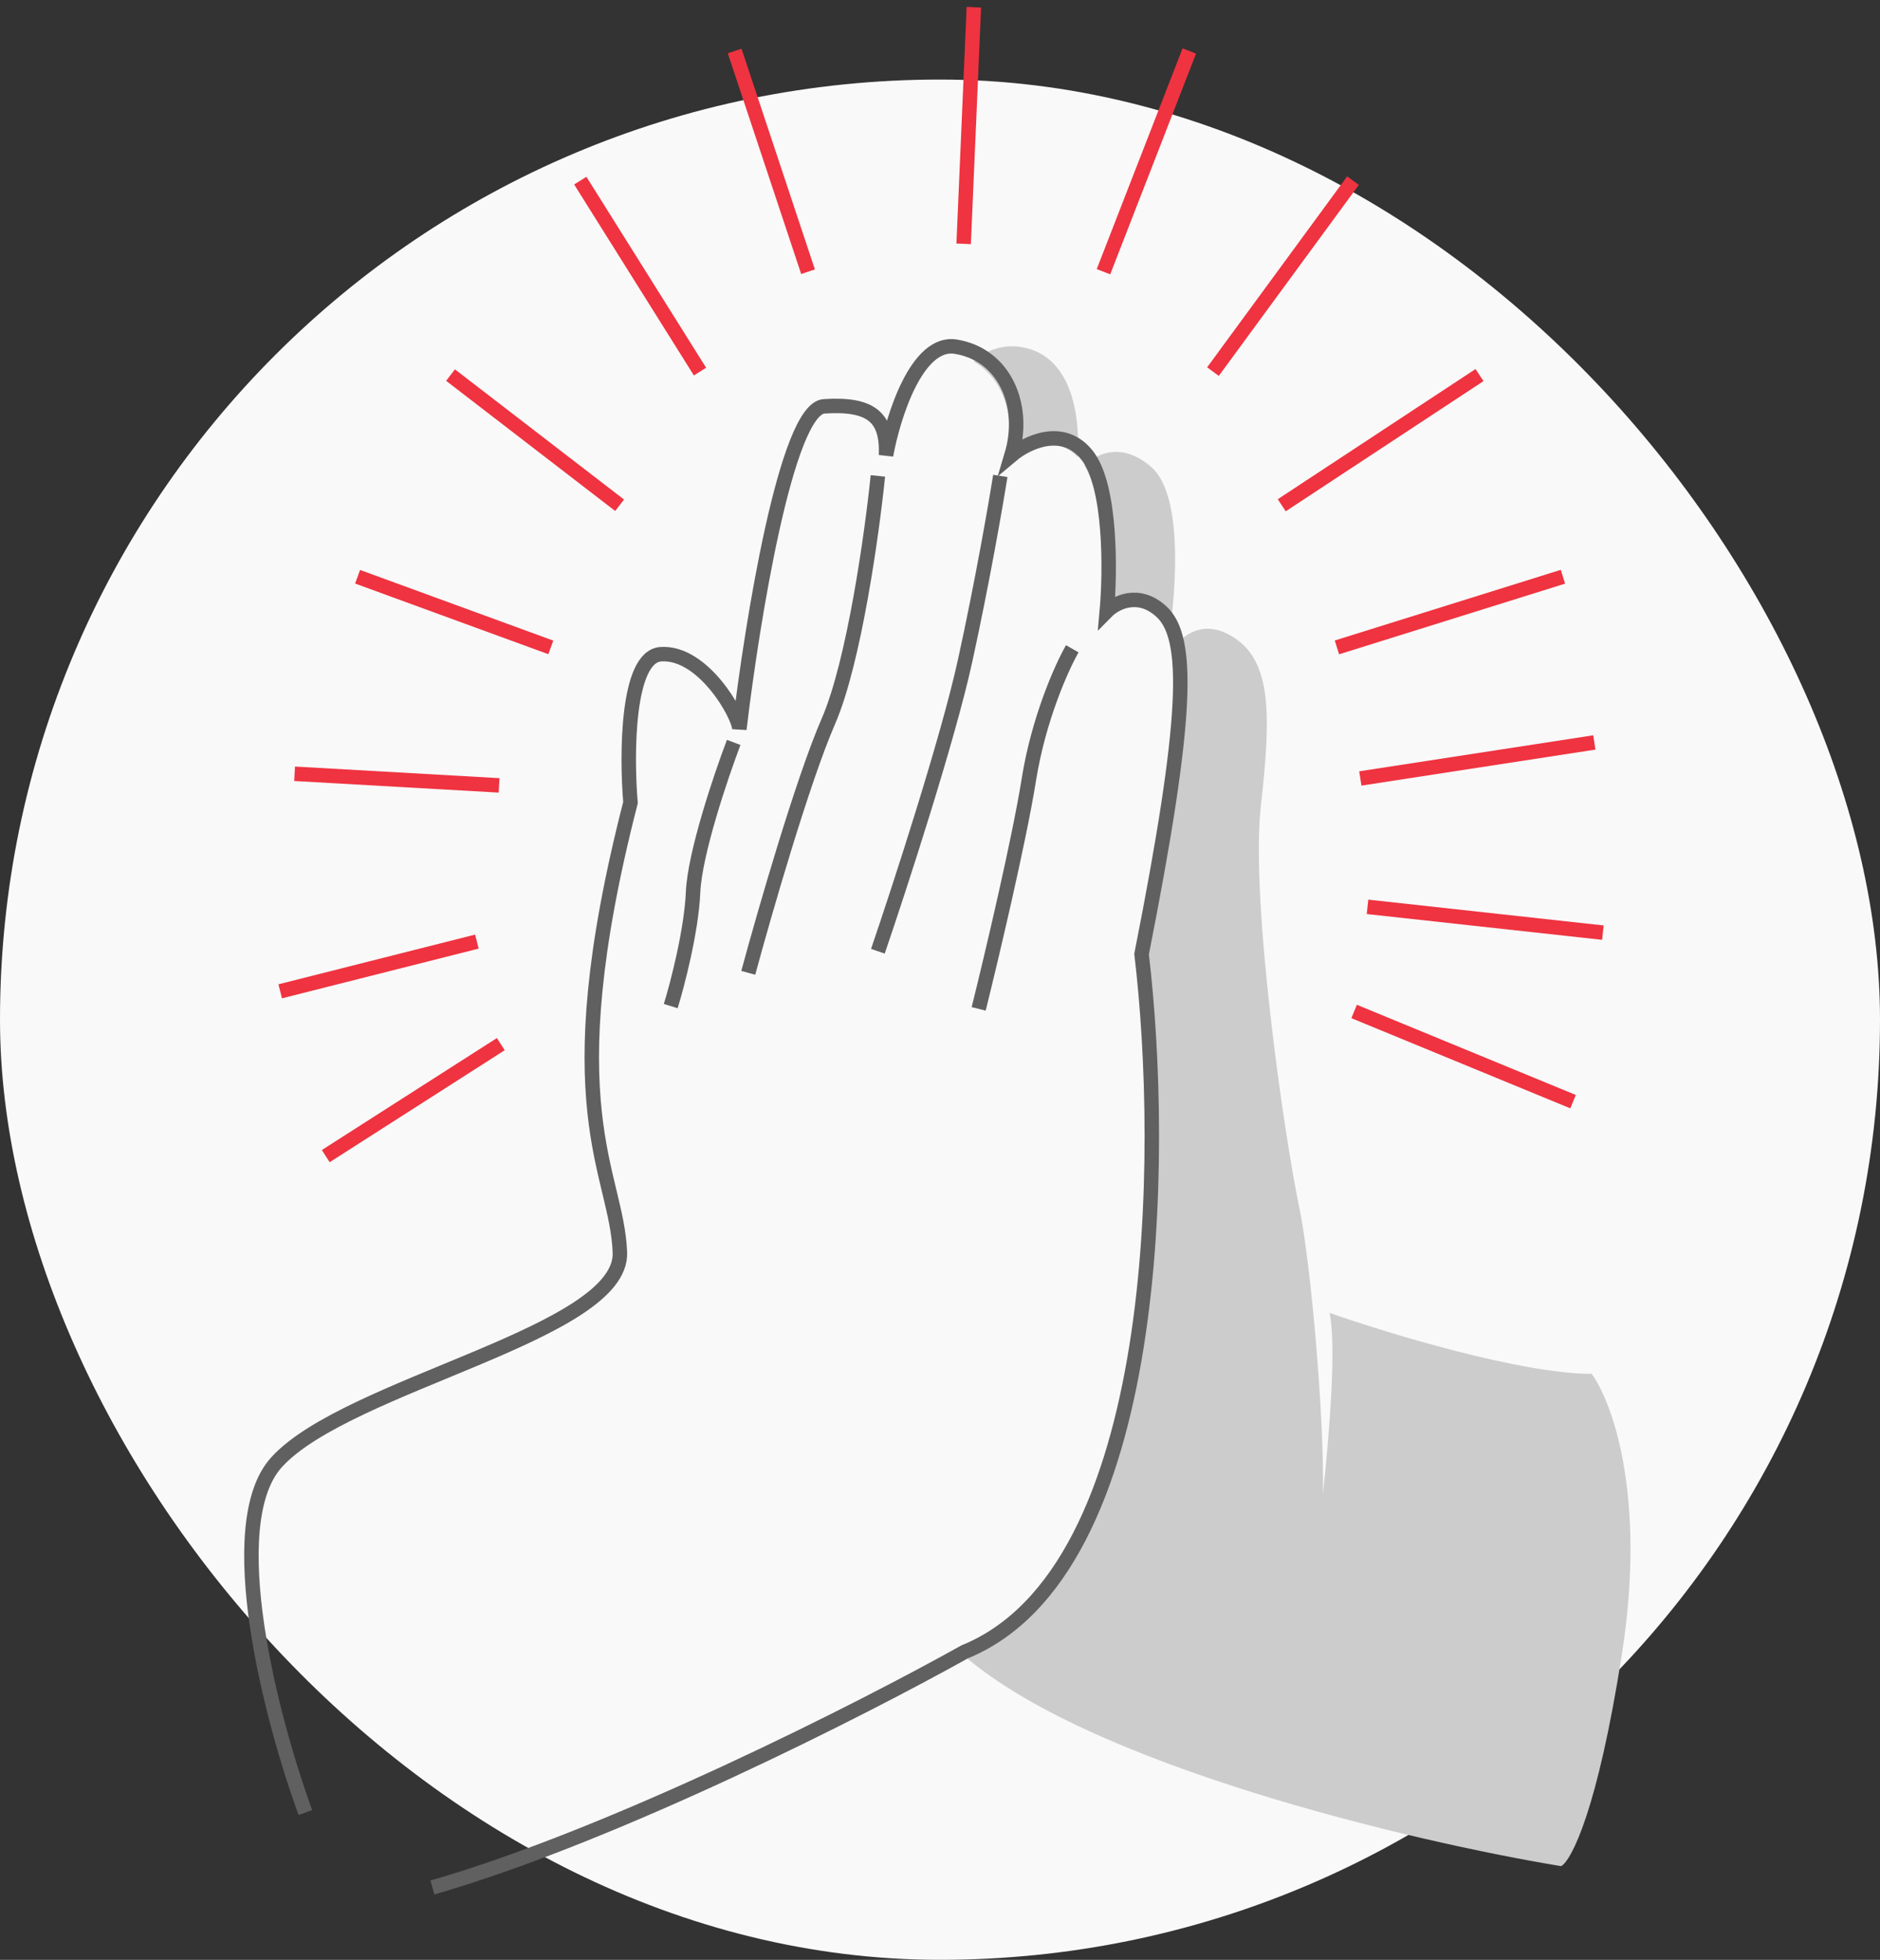 <?xml version="1.0" encoding="UTF-8"?> <svg xmlns="http://www.w3.org/2000/svg" width="260" height="271" viewBox="0 0 260 271" fill="none"><rect x="0" y="0" width="260" height="271" fill="#333333" stroke="none"/><rect y="11" width="260" height="260" rx="130" fill="#F9F9F9"></rect><path fill-rule="evenodd" clip-rule="evenodd" d="M134.675 49.993C138.947 52.506 140.676 58.117 138.975 63.727C140.991 62.047 145.707 59.724 149.064 63.215C149.469 54.535 146.763 49.289 141.926 48.128C138.536 47.314 136.009 48.718 134.675 49.993ZM149.959 64.359C152.872 69.026 152.722 80.065 152.253 85.225C153.448 84.031 156.637 82.359 159.841 85.225C160.611 85.914 161.225 86.875 161.668 88.21C162.821 80.324 163.438 68.214 159.208 64.567C155.251 61.156 151.855 62.576 149.959 64.359ZM162.084 89.827C163.3 96.053 161.92 108.339 157.101 132.436C160.391 159.738 160.096 217.009 132.734 228.424C132.777 228.464 132.82 228.503 132.863 228.541C150.23 244.054 195.46 254.676 215.904 258.048C217.309 257.275 220.962 250.292 224.334 228.541C227.707 206.791 222.929 193.765 220.119 189.972C210.34 189.972 191.877 184.351 183.868 181.541C184.842 185.855 183.873 198.123 182.952 206.661C183.189 196.676 181.352 174.946 179.653 166.788C177.545 156.671 172.908 124.424 174.383 111.357C175.859 98.29 175.859 90.913 169.957 87.751C166.293 85.788 163.577 87.761 162.084 89.827Z" fill="#CCCCCC"></path><path d="M42.234 250.632C37.633 238.078 30.398 210.812 38.261 202.179C48.089 191.388 86.149 184.406 85.731 173.192C85.312 161.978 76.32 153.303 87.195 110.987C86.637 104.287 86.693 90.802 91.377 90.463C97.232 90.04 102.251 98.927 102.251 100.831C103.994 86.09 108.776 56.525 113.962 56.187C120.444 55.764 122.745 57.668 122.536 62.957C123.511 57.597 126.802 47.089 132.155 47.935C138.847 48.993 141.984 55.975 139.892 62.957C141.984 61.194 147.002 58.726 150.348 62.957C153.694 67.189 153.555 79.108 153.067 84.539C154.252 83.34 157.417 81.661 160.595 84.539C164.568 88.136 164.359 99.138 157.877 131.933C161.153 159.439 160.846 217.244 133.41 228.415C119.399 236.244 85.061 253.721 59.8 260.999" stroke="#606060" stroke-width="2"></path><path d="M101.468 102.66C99.694 107.331 96.086 118.013 95.852 123.364C95.618 128.715 93.694 136.099 92.761 139.121" stroke="#606060" stroke-width="2"></path><path d="M103.484 134.522C105.7 126.322 111.017 107.885 114.562 99.741C118.107 91.597 120.604 73.726 121.41 65.809" stroke="#606060" stroke-width="2"></path><path d="M121.41 131.535C124.443 122.657 131.102 102.194 133.472 91.369C135.843 80.543 137.705 69.818 138.34 65.809" stroke="#606060" stroke-width="2"></path><path d="M135.348 139.504C137.099 132.458 140.939 116.253 142.29 107.799C143.641 99.344 146.855 92.218 148.294 89.711" stroke="#606060" stroke-width="2"></path><path d="M188.129 107.643L220.494 102.664" stroke="#EF3340" stroke-width="2"></path><path d="M189.125 125.396L221.676 128.963" stroke="#EF3340" stroke-width="2"></path><path d="M187.273 139.864L217.551 152.335" stroke="#EF3340" stroke-width="2"></path><path d="M184.894 89.521L216.149 79.751" stroke="#EF3340" stroke-width="2"></path><path d="M177.261 69.867L204.614 51.865" stroke="#EF3340" stroke-width="2"></path><path d="M152.609 37.572L164.479 7.053" stroke="#EF3340" stroke-width="2"></path><path d="M133.271 33.715L134.682 0.999" stroke="#EF3340" stroke-width="2"></path><path d="M167.751 51.384L187.116 24.978" stroke="#EF3340" stroke-width="2"></path><path d="M69.022 108.6L40.743 106.996" stroke="#EF3340" stroke-width="2"></path><path d="M65.955 130.202L38.753 137.077" stroke="#EF3340" stroke-width="2"></path><path d="M69.258 144.382L45.052 159.865" stroke="#EF3340" stroke-width="2"></path><path d="M76.175 89.521L49.453 79.751" stroke="#EF3340" stroke-width="2"></path><path d="M85.692 69.867L62.306 51.865" stroke="#EF3340" stroke-width="2"></path><path d="M111.751 37.572L101.602 7.053" stroke="#EF3340" stroke-width="2"></path><path d="M96.81 51.384L80.254 24.978" stroke="#EF3340" stroke-width="2"></path></svg> 